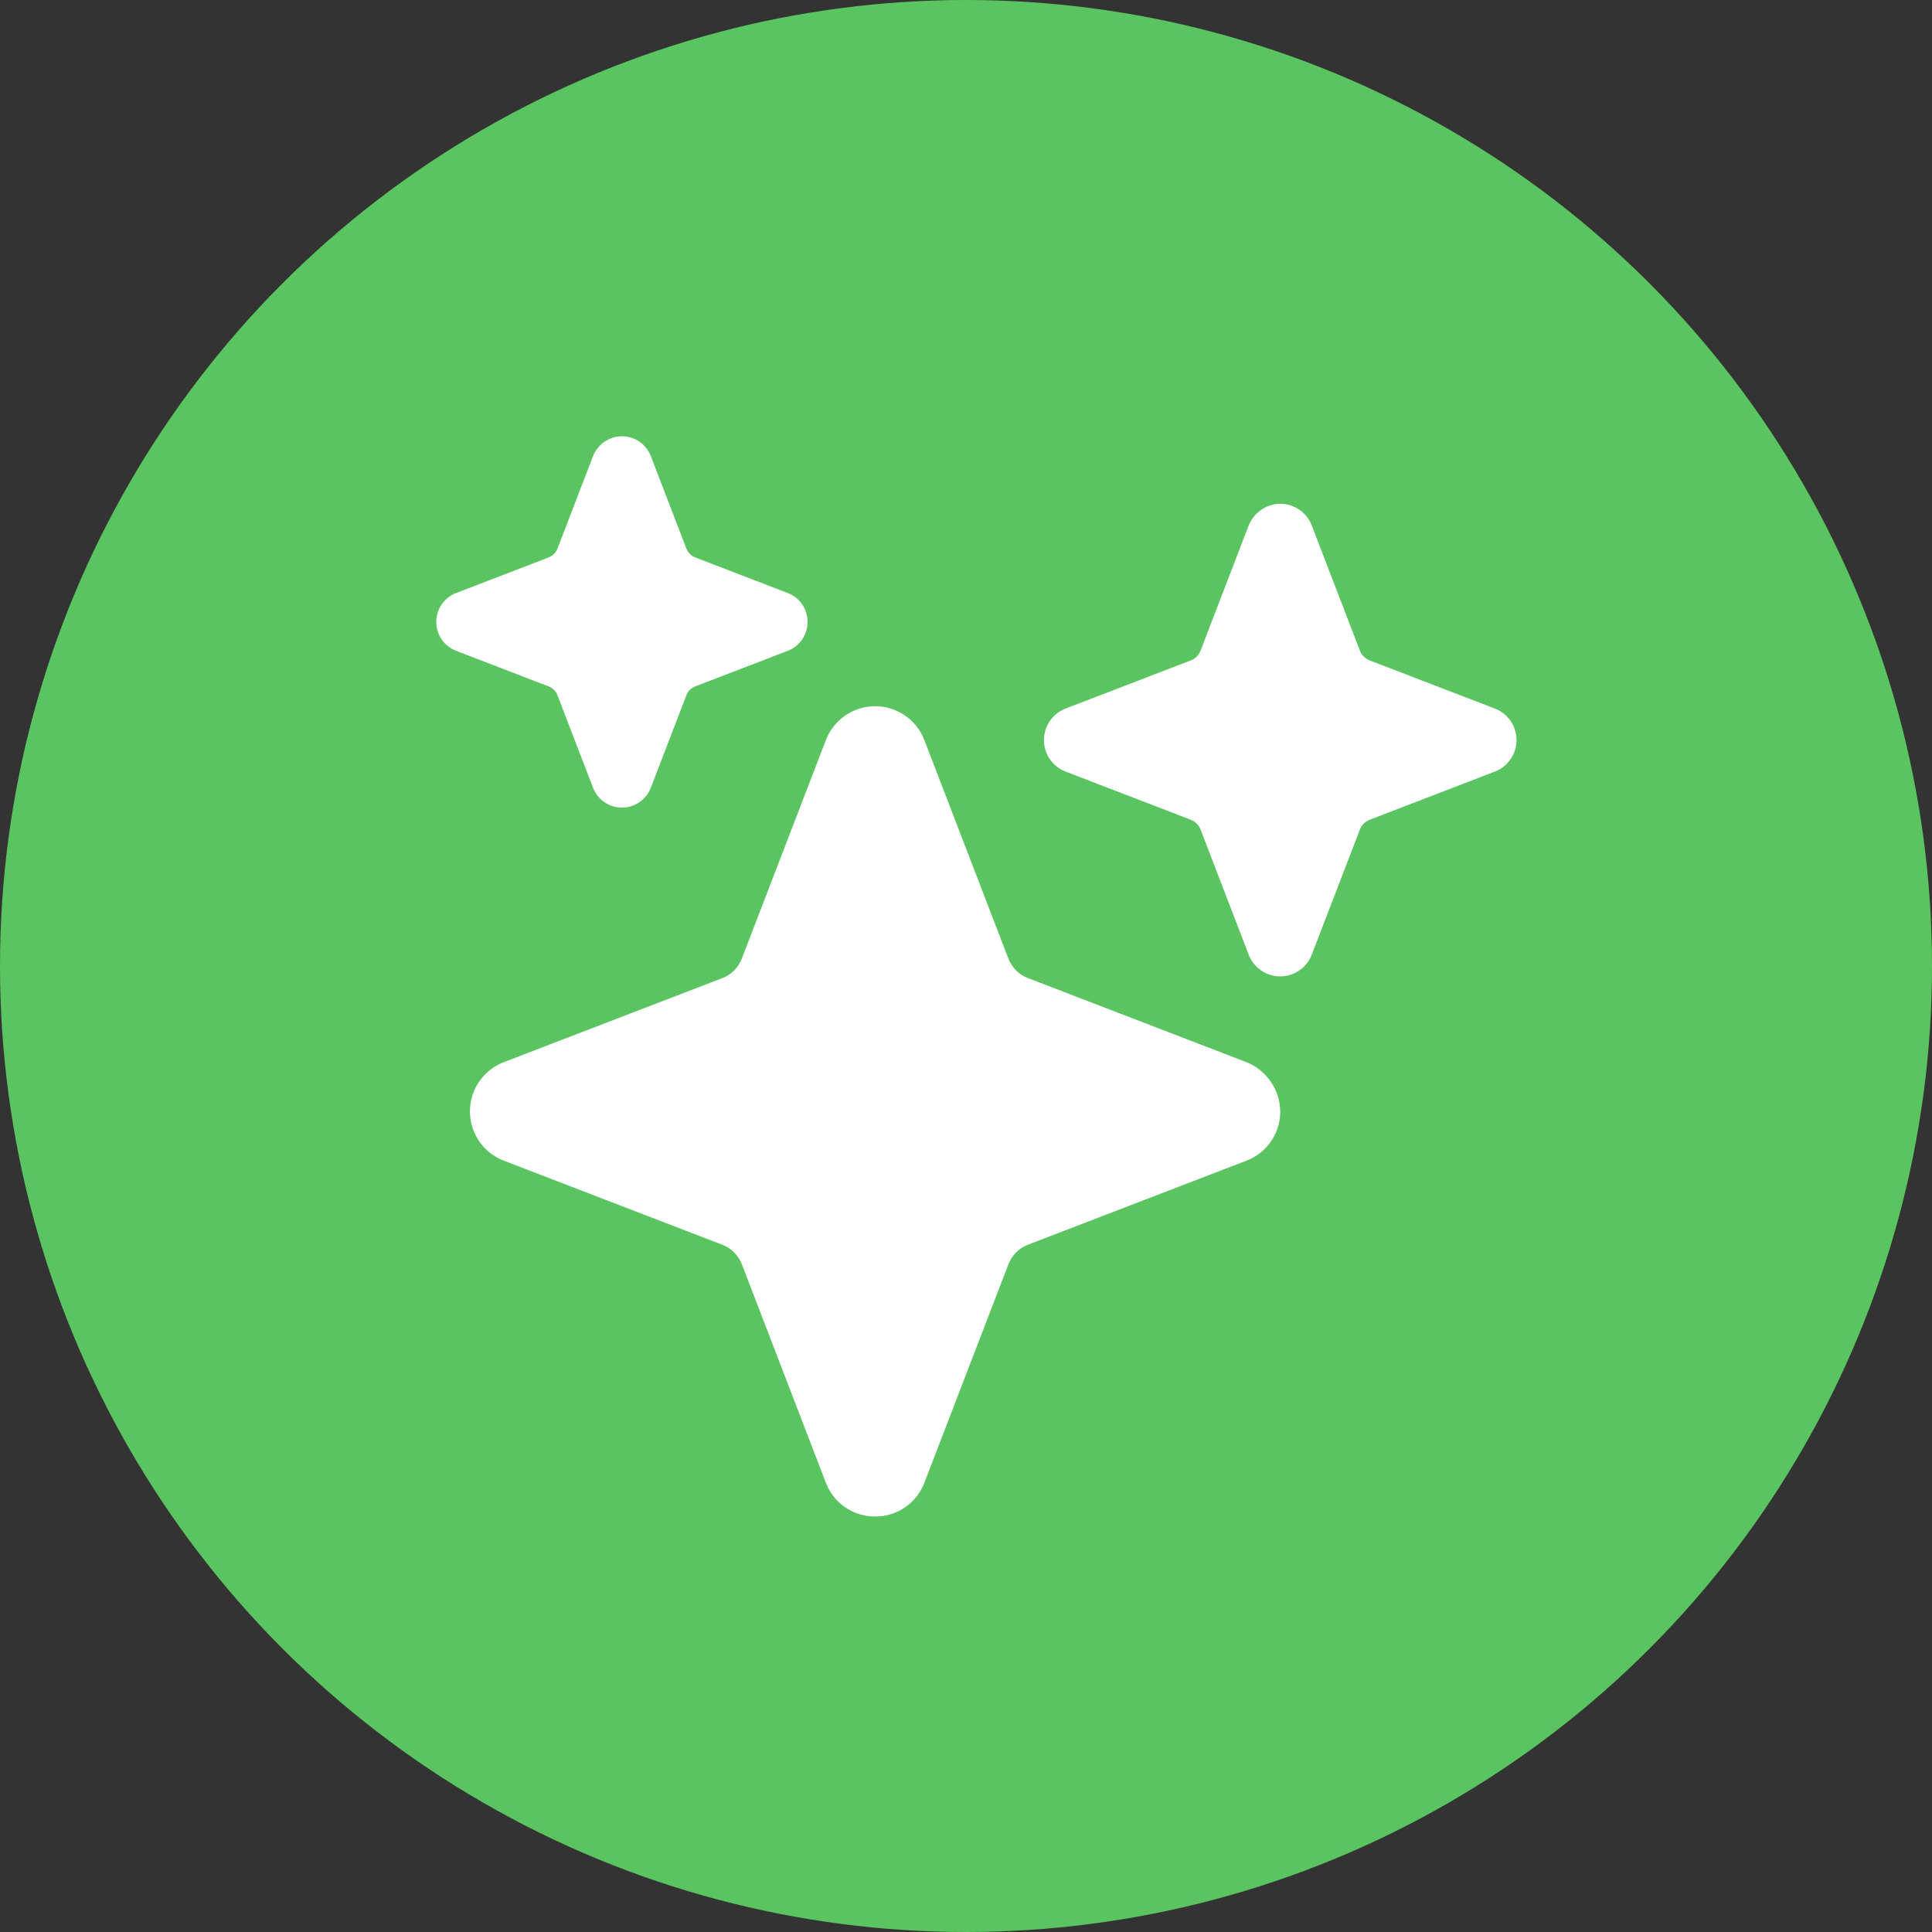 <svg width="93" height="93" viewBox="0 0 93 93" fill="none" xmlns="http://www.w3.org/2000/svg">
<rect x="0" y="0" width="93" height="93" fill="#333333" stroke="none"/>
<circle cx="46.5" cy="46.5" r="46.5" fill="#5AC461"/>
<path d="M42.125 73C41.612 73.003 41.11 72.848 40.686 72.558C40.263 72.268 39.938 71.855 39.755 71.375L35.709 60.853C35.627 60.641 35.501 60.449 35.34 60.288C35.18 60.127 34.987 60.002 34.775 59.92L24.25 55.87C23.77 55.686 23.358 55.361 23.067 54.938C22.776 54.515 22.621 54.013 22.621 53.5C22.621 52.986 22.776 52.485 23.067 52.062C23.358 51.639 23.77 51.313 24.25 51.129L34.772 47.083C34.984 47.001 35.177 46.876 35.337 46.715C35.498 46.554 35.623 46.362 35.706 46.15L39.755 35.625C39.939 35.145 40.264 34.733 40.687 34.442C41.11 34.151 41.612 33.995 42.125 33.995C42.639 33.995 43.14 34.151 43.564 34.442C43.987 34.733 44.312 35.145 44.496 35.625L48.542 46.147C48.624 46.359 48.75 46.551 48.91 46.712C49.071 46.873 49.264 46.998 49.476 47.08L59.937 51.105C60.436 51.29 60.866 51.624 61.168 52.062C61.47 52.5 61.63 53.021 61.626 53.553C61.618 54.057 61.459 54.548 61.169 54.961C60.88 55.374 60.473 55.691 60.001 55.87L49.479 59.917C49.267 59.999 49.074 60.124 48.913 60.285C48.753 60.445 48.627 60.638 48.545 60.85L44.496 71.375C44.313 71.855 43.988 72.268 43.565 72.558C43.141 72.848 42.639 73.003 42.125 73ZM29.938 38.875C29.637 38.875 29.343 38.784 29.094 38.613C28.846 38.443 28.655 38.201 28.547 37.92L26.835 33.468C26.798 33.37 26.74 33.282 26.667 33.208C26.593 33.134 26.505 33.077 26.407 33.04L21.954 31.328C21.674 31.22 21.432 31.029 21.262 30.78C21.091 30.532 21 30.238 21 29.937C21 29.636 21.091 29.342 21.262 29.094C21.432 28.846 21.674 28.655 21.954 28.547L26.407 26.834C26.504 26.797 26.593 26.74 26.666 26.666C26.74 26.593 26.797 26.504 26.835 26.407L28.532 21.994C28.628 21.734 28.792 21.505 29.008 21.332C29.224 21.159 29.483 21.048 29.758 21.011C30.087 20.971 30.421 21.042 30.705 21.213C30.989 21.384 31.209 21.645 31.328 21.954L33.04 26.407C33.078 26.504 33.135 26.593 33.209 26.666C33.282 26.74 33.371 26.797 33.468 26.834L37.921 28.547C38.202 28.655 38.443 28.846 38.614 29.094C38.784 29.342 38.875 29.636 38.875 29.937C38.875 30.238 38.784 30.532 38.614 30.78C38.443 31.029 38.202 31.22 37.921 31.328L33.468 33.04C33.371 33.077 33.282 33.134 33.209 33.208C33.135 33.282 33.078 33.37 33.04 33.468L31.328 37.92C31.22 38.201 31.029 38.443 30.781 38.613C30.533 38.784 30.239 38.875 29.938 38.875ZM61.626 47C61.297 47 60.977 46.9 60.706 46.714C60.435 46.528 60.227 46.264 60.11 45.958L57.79 39.928C57.749 39.822 57.686 39.725 57.606 39.645C57.525 39.564 57.429 39.502 57.323 39.461L51.293 37.141C50.986 37.023 50.723 36.815 50.537 36.544C50.351 36.274 50.252 35.953 50.252 35.625C50.252 35.297 50.351 34.976 50.537 34.705C50.723 34.435 50.986 34.227 51.293 34.108L57.323 31.789C57.429 31.748 57.525 31.685 57.606 31.605C57.686 31.524 57.749 31.428 57.79 31.322L60.092 25.334C60.197 25.051 60.377 24.802 60.613 24.613C60.848 24.424 61.131 24.302 61.43 24.261C61.789 24.217 62.153 24.295 62.463 24.482C62.774 24.669 63.013 24.954 63.142 25.292L65.462 31.322C65.503 31.428 65.566 31.524 65.646 31.605C65.727 31.685 65.823 31.748 65.929 31.789L71.959 34.108C72.266 34.227 72.529 34.435 72.715 34.705C72.901 34.976 73 35.297 73 35.625C73 35.953 72.901 36.274 72.715 36.544C72.529 36.815 72.266 37.023 71.959 37.141L65.929 39.461C65.823 39.502 65.727 39.564 65.646 39.645C65.566 39.725 65.503 39.822 65.462 39.928L63.142 45.958C63.025 46.264 62.816 46.528 62.546 46.714C62.275 46.9 61.954 47 61.626 47Z" fill="white"/>
</svg>
